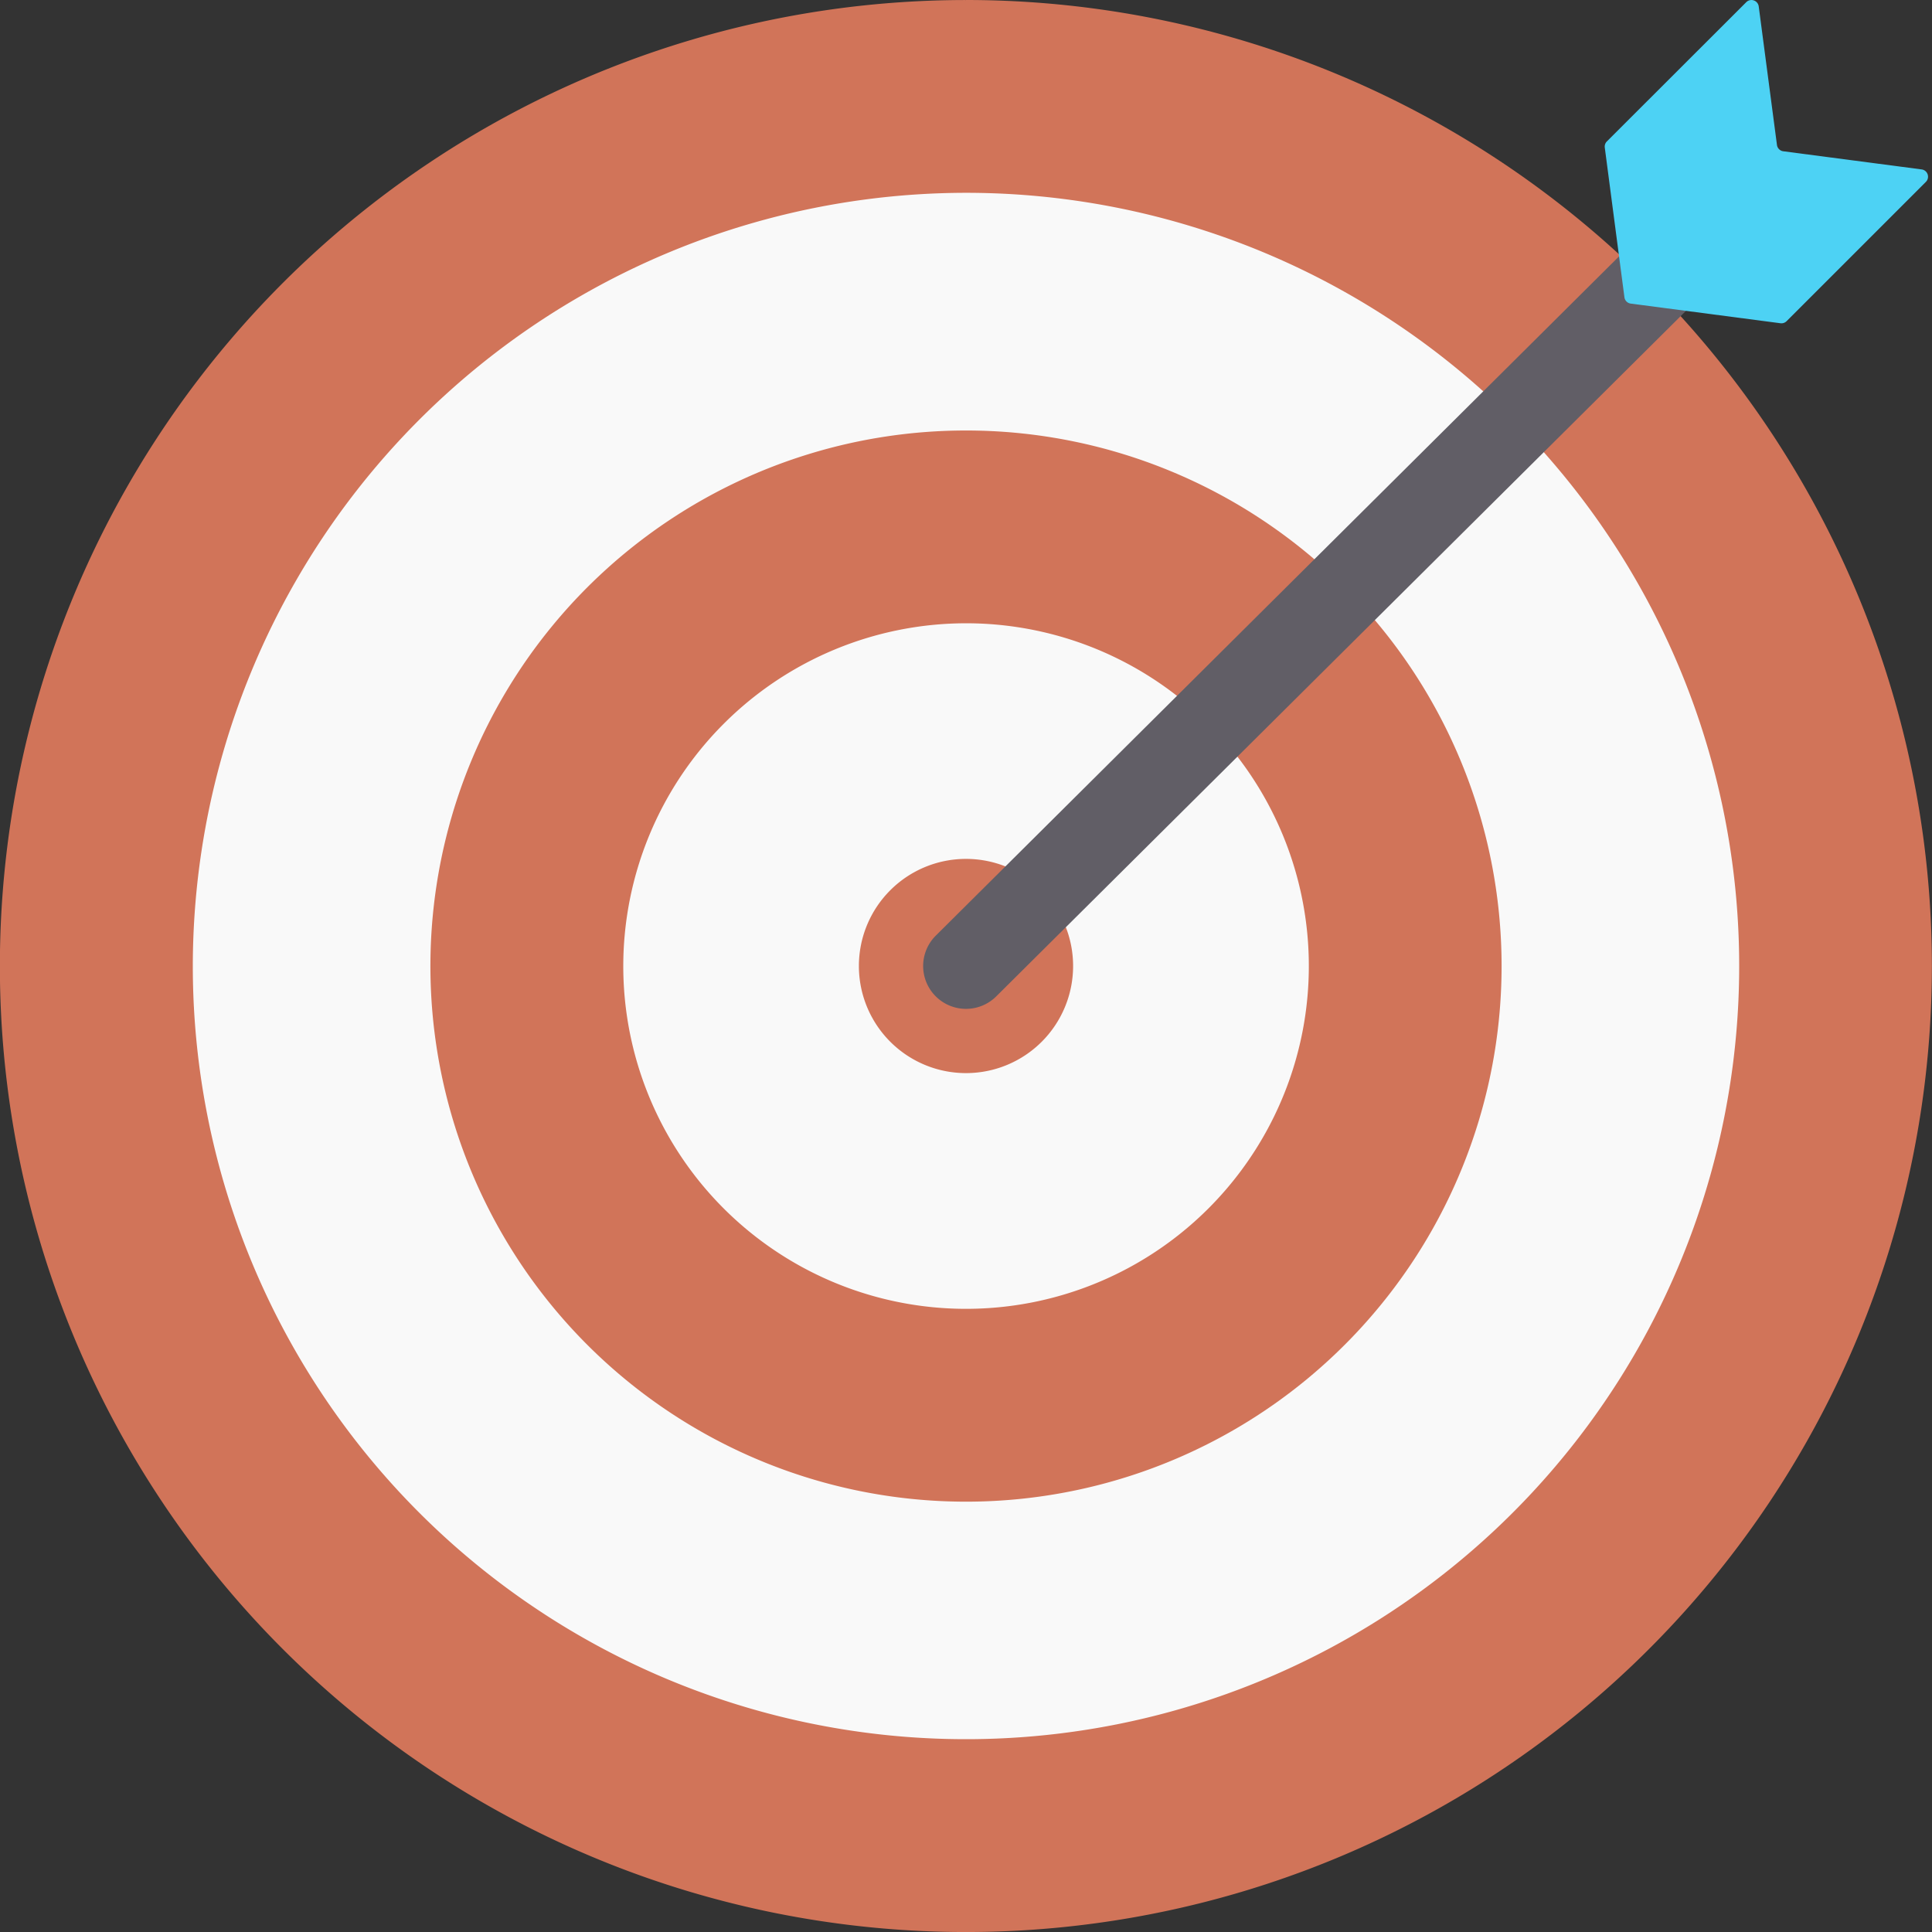 <svg xmlns="http://www.w3.org/2000/svg" width="68.148" height="68.148" viewBox="0 0 68.148 68.148">
  <rect x="0" y="0" width="68.148" height="68.148" fill="#333333" stroke="none"/>
  <g id="target-777" transform="translate(-0.256 -0.256)">
    <circle id="Ellipse_138" data-name="Ellipse 138" cx="30.716" cy="30.716" r="30.716" transform="translate(3.617 3.617)" fill="#f9f9f9"/>
    <path id="Path_52" data-name="Path 52" d="M34.33,7.057A27.273,27.273,0,1,1,7.057,34.33,27.3,27.3,0,0,1,34.33,7.057m0-6.8A34.074,34.074,0,1,0,68.4,34.33,34.074,34.074,0,0,0,34.33.256Z" fill="#d17459"/>
    <path id="Path_53" data-name="Path 53" d="M75.488,63.4A12.091,12.091,0,1,1,63.4,75.488,12.1,12.1,0,0,1,75.488,63.4m0-6.8A18.892,18.892,0,1,0,94.381,75.488,18.892,18.892,0,0,0,75.488,56.6Z" transform="translate(-41.159 -41.159)" fill="#d17459"/>
    <path id="Path_54" data-name="Path 54" d="M116.462,112.684a3.778,3.778,0,1,0,3.778,3.778,3.778,3.778,0,0,0-3.778-3.778Z" transform="translate(-82.132 -82.132)" fill="#d17459"/>
    <path id="Path_55" data-name="Path 55" d="M146.662,33.245c-.116-.015.015.117,0,0l-.382-1.781L121.542,56.057a1.511,1.511,0,1,0,2.132,2.143l25.194-25.04Z" transform="translate(-88.278 -22.798)" fill="#615e66"/>
    <path id="Path_56" data-name="Path 56" d="M216.4,5.367,215.757.482a.259.259,0,0,0-.44-.149L210.4,5.245a.258.258,0,0,0-.073.217l.693,5.28a.259.259,0,0,0,.223.223l5.28.693a.258.258,0,0,0,.217-.073l4.913-4.913a.259.259,0,0,0-.149-.44l-4.886-.641A.259.259,0,0,1,216.4,5.367Z" transform="translate(-153.465 0)" fill="#4dd2f4" fill-rule="evenodd"/>
  </g>
</svg>
